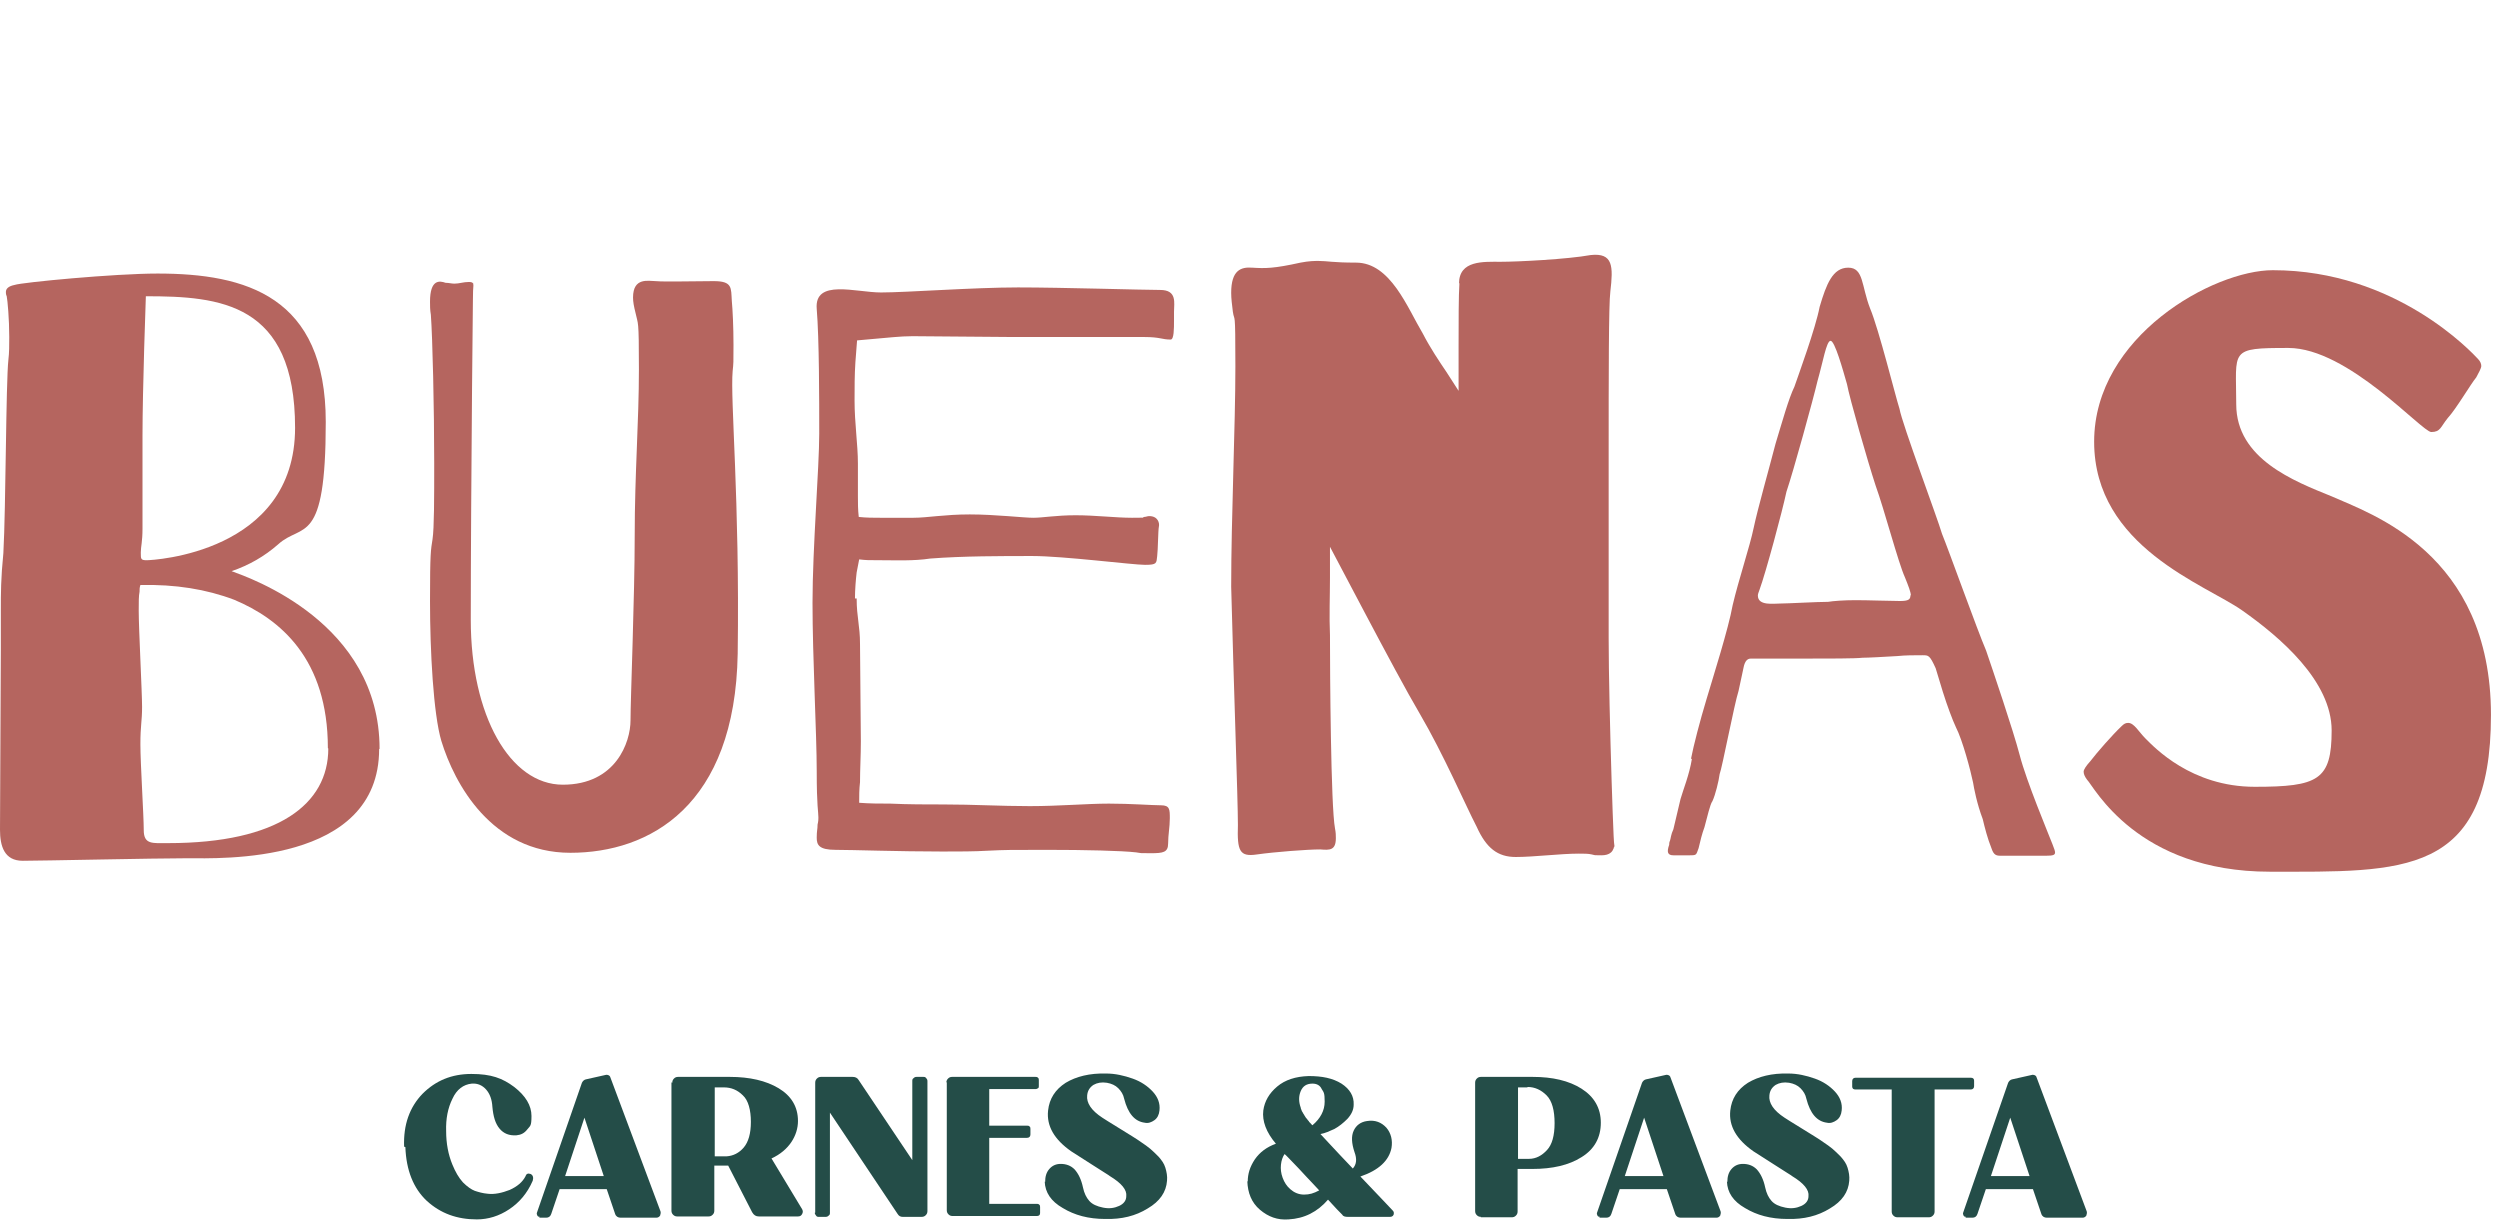 <svg xmlns="http://www.w3.org/2000/svg" width="164" height="80" viewBox="0 0 164 80" fill="none"><g clip-path="url(#clip0_189_1128)"><g clip-path="url(#clip1_189_1128)"><path d="M9.237 36.282C9.237 36.668 9.237 36.751 9.623 36.751C10.009 36.751 19.357 36.282 19.357 28.065C19.357 19.848 14.421 19.434 9.568 19.434L9.458 22.854C9.403 24.784 9.348 27.073 9.348 28.589V34.683C9.348 35.538 9.237 35.869 9.237 36.227M21.508 49.077C21.508 43.231 18.392 40.612 15.359 39.343C13.539 38.654 11.498 38.323 9.21 38.378C9.155 38.544 9.155 38.654 9.155 38.819C9.1 39.095 9.1 39.453 9.1 40.06C9.1 41.246 9.32 45.41 9.32 46.375C9.32 47.34 9.21 47.56 9.21 48.829C9.21 50.097 9.43 53.489 9.43 54.454C9.43 55.419 10.009 55.309 11.03 55.309C18.254 55.309 21.536 52.744 21.536 49.105M24.872 49.132C24.872 56.743 14.421 56.301 12.298 56.301C10.175 56.301 2.702 56.467 1.489 56.467C0.276 56.467 0 55.502 0 54.426L0.055 42.542V39.977C0.055 38.957 0.055 37.937 0.221 36.282C0.386 33.277 0.386 25.087 0.551 23.598C0.607 23.157 0.607 22.633 0.607 22.109C0.607 20.923 0.496 19.71 0.441 19.434C0.386 19.324 0.386 19.214 0.386 19.159C0.386 18.938 0.551 18.773 0.965 18.69C1.434 18.524 7.5 17.945 10.34 17.945C16.131 17.945 21.37 19.434 21.37 27.679C21.37 35.924 19.826 34.269 18.254 35.703C17.344 36.503 16.324 37.082 15.194 37.468C16.379 37.909 24.9 40.832 24.9 49.132" fill="#B5655F"></path><path d="M30.883 40.667C30.883 46.926 33.448 51.476 36.922 51.476C40.397 51.476 41.362 48.691 41.362 47.257C41.362 45.823 41.637 39.123 41.637 35.097C41.637 31.071 41.913 27.652 41.913 24.232C41.913 20.813 41.858 21.337 41.693 20.537C41.582 20.096 41.527 19.793 41.527 19.517C41.527 18.166 42.547 18.442 43.016 18.442C43.595 18.497 45.58 18.442 46.821 18.442C48.062 18.442 47.952 18.883 48.007 19.738C48.062 20.317 48.117 21.447 48.117 22.633C48.117 23.819 48.117 23.819 48.062 24.343C47.897 26.218 48.531 32.753 48.393 42.873C48.228 52.882 42.602 55.943 37.418 55.943C32.234 55.943 29.808 51.393 28.953 48.608C28.429 46.843 28.209 42.707 28.209 39.453C28.209 36.2 28.264 36.089 28.374 35.373C28.484 34.628 28.484 32.698 28.484 30.381C28.484 26.686 28.374 22.137 28.264 20.648C28.209 20.317 28.209 20.069 28.209 19.793C28.209 18.304 28.843 18.414 29.229 18.552C29.449 18.552 29.615 18.607 29.808 18.607C30.139 18.607 30.387 18.497 30.773 18.497C31.159 18.497 31.049 18.717 31.049 19.076C31.049 15.216 30.883 32.78 30.883 40.667Z" fill="#B5655F"></path><path d="M56.197 39.261C56.197 40.501 56.417 41.025 56.417 42.266L56.472 48.636C56.472 49.546 56.417 50.511 56.417 51.31C56.362 51.779 56.362 52.221 56.362 52.662C57.051 52.717 57.741 52.717 58.403 52.717C59.533 52.772 60.857 52.772 61.877 52.772C63.862 52.772 65.627 52.882 67.557 52.882C69.488 52.882 71.307 52.717 72.741 52.717C74.175 52.717 75.582 52.827 76.161 52.827C76.74 52.827 76.74 53.103 76.74 53.682C76.74 54.261 76.629 54.757 76.629 55.336C76.629 55.916 76.298 55.971 75.499 55.971C74.699 55.971 74.92 55.971 74.534 55.916C73.569 55.805 71.17 55.75 68.688 55.75C66.206 55.75 66.013 55.75 64.827 55.805C63.917 55.86 62.897 55.86 61.822 55.86C58.982 55.86 55.921 55.75 54.818 55.75C53.715 55.75 53.577 55.419 53.577 54.95C53.577 54.482 53.632 54.426 53.632 54.096C53.687 53.875 53.687 53.709 53.687 53.627C53.687 53.241 53.577 52.937 53.577 50.566C53.577 48.195 53.301 43.121 53.301 39.536C53.301 35.952 53.742 30.657 53.742 28.451C53.742 26.245 53.742 22.247 53.577 20.262C53.412 18.276 56.142 19.186 57.796 19.186C59.45 19.186 63.89 18.855 66.785 18.855C69.681 18.855 74.975 19.021 76.105 19.021C77.236 19.021 77.015 19.876 77.015 20.455V21.034C77.015 21.558 77.015 22.275 76.795 22.275C76.216 22.275 76.105 22.109 75.085 22.109H66.51L59.864 22.054C59.064 22.054 58.154 22.164 57.465 22.219L56.224 22.33L56.114 23.764C56.059 24.563 56.059 25.473 56.059 26.273C56.059 27.762 56.279 29.168 56.279 30.409V32.56C56.279 33.001 56.279 33.415 56.334 33.911C56.831 33.966 57.3 33.966 57.768 33.966H59.919C60.829 33.966 61.96 33.746 63.614 33.746C65.269 33.746 67.144 33.966 67.778 33.966C68.412 33.966 69.267 33.801 70.563 33.801C71.859 33.801 73.183 33.966 74.258 33.966C75.333 33.966 74.837 33.966 75.058 33.911C75.168 33.911 75.278 33.856 75.388 33.856C75.968 33.856 76.078 34.325 76.023 34.545C75.968 34.821 75.968 36.034 75.912 36.475C75.857 36.944 75.912 37.054 75.113 37.054C74.313 37.054 69.763 36.475 67.723 36.475C65.682 36.475 63.173 36.475 61.022 36.641C59.947 36.806 58.761 36.751 57.851 36.751C56.941 36.751 56.831 36.751 56.362 36.696L56.197 37.551C56.141 38.02 56.086 38.681 56.086 39.261" fill="#B5655F"></path><path d="M95.711 18.607C95.711 17.063 97.31 17.173 98.441 17.173C99.571 17.173 102.825 17.008 104.342 16.732C105.831 16.567 105.831 17.477 105.638 19.131C105.528 19.931 105.528 24.756 105.528 29.775V41.88C105.528 46.43 105.914 57.68 105.914 55.254C105.914 55.888 105.583 56.108 105.059 56.108C104.535 56.108 104.673 56.108 104.425 56.053C104.204 55.998 103.901 55.998 103.57 55.998C102.384 55.998 100.619 56.219 99.434 56.219C98.248 56.219 97.503 55.64 96.869 54.233C96.125 52.8 94.718 49.518 93.119 46.788C92.319 45.437 90.858 42.707 89.59 40.308L87.246 35.869V37.909C87.246 39.15 87.191 40.419 87.246 41.659C87.246 44.058 87.301 52.91 87.576 54.344C87.632 54.62 87.632 54.812 87.632 54.978C87.632 55.778 87.246 55.778 86.611 55.722C85.757 55.722 83.606 55.888 82.448 56.053C81.317 56.219 81.152 55.833 81.207 54.123C81.207 52.469 80.931 44.968 80.766 38.488C80.766 33.939 81.041 27.983 81.041 24.039C81.041 20.096 80.986 21.199 80.876 20.455C80.821 19.986 80.766 19.6 80.766 19.214C80.766 17.725 81.4 17.504 82.144 17.559C82.999 17.614 83.578 17.614 85.315 17.228C85.894 17.118 86.225 17.118 86.501 17.118C87.08 17.118 87.411 17.228 88.955 17.228C91.216 17.228 92.319 20.179 93.34 21.889C93.808 22.799 94.415 23.708 94.884 24.398L95.683 25.639V22.688C95.683 21.144 95.683 19.379 95.739 18.552" fill="#B5655F"></path><path d="M125.353 39.067C125.353 38.847 125.188 38.433 124.967 37.882C124.526 36.917 123.616 33.442 123.037 31.843C122.513 30.244 121.328 26.107 121.162 25.198C120.886 24.232 120.362 22.357 120.087 22.357C119.811 22.357 119.59 23.736 119.232 24.977C118.956 26.163 117.633 30.96 117.191 32.257C116.916 33.553 115.84 37.551 115.427 38.681C115.371 38.847 115.316 38.957 115.316 39.067C115.316 39.757 116.337 39.591 116.805 39.591C117.274 39.591 119.204 39.481 119.921 39.481C120.252 39.426 120.942 39.371 121.741 39.371C122.541 39.371 124.057 39.426 124.637 39.426C125.216 39.426 125.326 39.316 125.326 39.04M110.932 49.766C111.097 48.911 111.511 47.312 111.952 45.851C112.393 44.362 113.386 41.246 113.662 39.702C114.048 38.047 114.792 35.841 115.041 34.628C115.316 33.332 116.061 30.712 116.474 29.113C116.943 27.569 117.329 26.163 117.715 25.363C117.991 24.563 119.094 21.558 119.37 20.124C119.811 18.635 120.225 17.559 121.245 17.559C122.265 17.559 122.1 18.745 122.679 20.234C123.258 21.613 124.333 25.97 124.609 26.824C124.774 27.79 127.118 34.049 127.394 35.014C127.835 36.089 129.71 41.329 130.289 42.68C130.73 43.976 132.054 47.864 132.495 49.546C132.936 51.255 134.37 54.675 134.646 55.392C134.756 55.667 134.812 55.833 134.812 55.916C134.812 56.081 134.701 56.136 134.232 56.136H131.227C130.951 56.136 130.786 56.081 130.648 55.667C130.372 54.978 130.207 54.316 130.069 53.737C129.683 52.717 129.49 51.697 129.434 51.338C129.269 50.538 128.745 48.553 128.304 47.698C128.083 47.23 127.725 46.264 127.449 45.382L126.98 43.838C126.594 42.983 126.512 42.983 126.126 42.983C125.546 42.983 124.995 42.983 124.471 43.038C123.561 43.093 122.541 43.148 122.182 43.148C121.741 43.204 119.921 43.204 118.212 43.204H114.848C114.627 43.204 114.462 43.369 114.379 43.783L114.268 44.307L114.048 45.327C113.772 46.182 112.972 50.373 112.807 50.787C112.752 51.228 112.531 52.138 112.338 52.551C112.173 52.772 112.007 53.572 111.814 54.261C111.649 54.702 111.539 55.171 111.428 55.64C111.263 56.081 111.318 56.108 110.849 56.108H109.774C109.388 56.108 109.333 55.888 109.498 55.419C109.498 55.364 109.498 55.254 109.553 55.143C109.608 54.978 109.608 54.757 109.774 54.399L110.243 52.413C110.408 51.834 110.822 50.814 110.987 49.794" fill="#B5655F"></path><path d="M162.552 23.543C162.717 23.708 162.772 23.874 162.772 24.012C162.772 24.15 162.607 24.453 162.442 24.756C162.056 25.225 161.146 26.797 160.567 27.431C160.098 28.01 160.098 28.341 159.491 28.341C158.884 28.341 154.031 22.826 150.116 22.826C146.2 22.826 146.697 22.936 146.697 26.521C146.697 30.106 150.502 31.567 152.956 32.56C155.465 33.69 163.407 36.255 163.407 46.899C163.407 57.542 157.616 57.184 148.903 57.184C140.189 57.184 137.376 51.614 136.908 51.145C136.742 50.925 136.687 50.759 136.687 50.621C136.687 50.483 136.852 50.235 137.128 49.932C137.569 49.353 138.562 48.222 139.169 47.643C139.334 47.478 139.444 47.422 139.61 47.422C139.996 47.422 140.299 48.002 140.74 48.443C141.32 49.022 143.746 51.614 147.91 51.614C152.074 51.614 152.956 51.173 152.956 47.919C152.956 44.665 149.537 41.77 147.11 40.06C144.711 38.35 137.376 35.896 137.376 28.975C137.376 22.054 145.208 17.725 149.096 17.725C157.175 17.725 162.166 23.129 162.579 23.571" fill="#B5655F"></path></g><g clip-path="url(#clip2_189_1128)"><path d="M26.51 75.221C26.455 73.787 26.868 72.629 27.723 71.747C28.578 70.892 29.626 70.451 30.922 70.451C32.218 70.451 32.962 70.727 33.734 71.306C34.479 71.885 34.865 72.519 34.865 73.208C34.865 73.898 34.782 73.843 34.589 74.091C34.396 74.339 34.175 74.449 33.872 74.477C33.403 74.504 33.045 74.367 32.769 74.036C32.493 73.705 32.356 73.236 32.3 72.602C32.273 72.133 32.135 71.747 31.887 71.471C31.639 71.195 31.335 71.058 30.949 71.085C30.398 71.14 29.957 71.471 29.681 72.078C29.378 72.684 29.24 73.401 29.267 74.201C29.267 75.001 29.405 75.745 29.681 76.407C29.874 76.876 30.094 77.262 30.37 77.565C30.646 77.841 30.922 78.034 31.142 78.117C31.39 78.199 31.666 78.282 31.997 78.31C32.438 78.365 32.935 78.254 33.431 78.061C33.927 77.841 34.286 77.538 34.479 77.152C34.534 76.986 34.644 76.959 34.81 77.014C34.975 77.096 35.003 77.262 34.947 77.455C34.589 78.282 34.065 78.889 33.403 79.33C32.742 79.771 32.025 79.992 31.28 79.992C29.984 79.992 28.909 79.606 27.999 78.778C27.116 77.951 26.648 76.766 26.592 75.249" fill="#244D48"></path><path d="M37.043 77.152H39.608L38.339 73.319L37.071 77.152H37.043ZM35.416 79.826C35.334 79.826 35.279 79.799 35.251 79.744C35.223 79.688 35.196 79.606 35.223 79.55L38.174 71.03C38.229 70.92 38.312 70.837 38.422 70.809L39.773 70.506C39.911 70.506 40.021 70.561 40.049 70.699L43.33 79.468C43.358 79.55 43.33 79.661 43.303 79.744C43.248 79.826 43.165 79.881 43.054 79.881H40.711C40.545 79.881 40.407 79.799 40.352 79.633L39.801 78.006H36.712L36.161 79.633C36.106 79.799 35.995 79.881 35.83 79.881H35.361L35.416 79.826Z" fill="#244D48"></path><path d="M46.887 75.856H47.659C48.1 75.828 48.486 75.635 48.79 75.276C49.093 74.918 49.258 74.367 49.258 73.594C49.258 72.822 49.093 72.188 48.734 71.857C48.376 71.499 47.962 71.333 47.494 71.333H46.887V75.856ZM44.102 71.03C44.102 70.92 44.13 70.837 44.212 70.754C44.295 70.671 44.378 70.644 44.488 70.644H47.88C49.176 70.644 50.251 70.892 51.078 71.388C51.906 71.885 52.347 72.602 52.347 73.539C52.347 74.477 51.768 75.469 50.61 75.993L52.623 79.33C52.678 79.44 52.678 79.523 52.623 79.633C52.567 79.744 52.485 79.799 52.347 79.799H49.782C49.589 79.799 49.452 79.716 49.341 79.523L47.769 76.462H46.859V79.413C46.859 79.523 46.832 79.606 46.749 79.688C46.666 79.771 46.584 79.799 46.473 79.799H44.433C44.323 79.799 44.24 79.771 44.157 79.688C44.075 79.606 44.047 79.523 44.047 79.413V71.002L44.102 71.03Z" fill="#244D48"></path><path d="M53.478 79.55V71.03C53.478 70.92 53.505 70.837 53.588 70.754C53.671 70.671 53.754 70.644 53.864 70.644H55.932C56.097 70.644 56.235 70.699 56.318 70.837L59.847 76.104V70.92C59.847 70.837 59.847 70.782 59.93 70.727C59.985 70.672 60.041 70.644 60.123 70.644H60.564C60.647 70.644 60.702 70.644 60.757 70.727C60.813 70.782 60.84 70.837 60.84 70.92V79.44C60.84 79.55 60.813 79.633 60.73 79.716C60.647 79.799 60.564 79.826 60.454 79.826H59.213C59.075 79.826 58.965 79.771 58.882 79.633L54.443 72.988V79.55C54.443 79.633 54.443 79.688 54.36 79.744C54.305 79.799 54.25 79.826 54.167 79.826H53.726C53.643 79.826 53.588 79.826 53.533 79.744C53.478 79.661 53.45 79.633 53.45 79.55" fill="#244D48"></path><path d="M62.081 71.03C62.081 70.92 62.109 70.837 62.191 70.754C62.274 70.671 62.357 70.644 62.467 70.644H67.927C67.982 70.644 68.037 70.644 68.092 70.699C68.147 70.754 68.147 70.782 68.147 70.865V71.251C68.147 71.306 68.147 71.361 68.092 71.388C68.037 71.416 68.01 71.444 67.927 71.444H64.894V73.843H67.375C67.43 73.843 67.486 73.843 67.541 73.898C67.596 73.953 67.596 73.981 67.596 74.063V74.422C67.596 74.56 67.513 74.642 67.375 74.642H64.894V78.972H68.01C68.065 78.972 68.12 78.972 68.175 79.027C68.23 79.082 68.23 79.109 68.23 79.192V79.578C68.23 79.716 68.147 79.771 68.01 79.771H62.495C62.384 79.771 62.302 79.744 62.219 79.661C62.136 79.578 62.109 79.495 62.109 79.385V70.975L62.081 71.03Z" fill="#244D48"></path><path d="M68.561 77.538C68.561 77.179 68.644 76.903 68.837 76.683C69.03 76.462 69.278 76.352 69.581 76.352C69.939 76.352 70.243 76.462 70.491 76.71C70.739 76.986 70.932 77.372 71.043 77.896C71.125 78.282 71.263 78.558 71.456 78.778C71.649 78.999 71.952 79.137 72.366 79.22C72.78 79.302 73.111 79.247 73.414 79.109C73.717 78.972 73.883 78.751 73.883 78.475C73.938 78.061 73.579 77.62 72.807 77.152C72.752 77.096 72.366 76.876 71.649 76.407C70.96 75.966 70.491 75.662 70.27 75.525C69.167 74.753 68.644 73.87 68.754 72.85C68.837 72.078 69.223 71.471 69.912 71.03C70.601 70.616 71.484 70.396 72.559 70.423C73.166 70.423 73.745 70.561 74.296 70.754C74.848 70.947 75.289 71.251 75.62 71.609C75.951 71.968 76.116 72.381 76.061 72.85C76.034 73.126 75.923 73.346 75.73 73.484C75.537 73.622 75.317 73.705 75.096 73.65C74.434 73.567 73.993 73.043 73.745 72.078C73.69 71.802 73.552 71.582 73.359 71.388C73.166 71.195 72.918 71.085 72.614 71.03C72.256 70.975 71.98 71.03 71.732 71.168C71.484 71.333 71.346 71.554 71.318 71.857C71.263 72.354 71.594 72.85 72.311 73.319C72.394 73.374 72.78 73.622 73.414 74.008C74.076 74.422 74.544 74.697 74.848 74.918C75.096 75.084 75.289 75.221 75.454 75.359C75.62 75.497 75.785 75.662 76.006 75.883C76.199 76.104 76.364 76.324 76.447 76.6C76.53 76.876 76.585 77.152 76.557 77.455C76.502 78.199 76.089 78.806 75.289 79.275C74.489 79.771 73.579 79.992 72.504 79.964C71.401 79.964 70.491 79.716 69.719 79.247C68.947 78.806 68.561 78.227 68.533 77.51" fill="#244D48"></path><path d="M86.098 71.085C85.712 71.085 85.464 71.251 85.326 71.582C85.188 71.912 85.188 72.271 85.326 72.657C85.326 72.712 85.354 72.767 85.381 72.822C85.381 72.877 85.436 72.933 85.464 72.988C85.492 73.043 85.519 73.098 85.547 73.126C85.547 73.153 85.602 73.208 85.629 73.263C85.657 73.319 85.685 73.346 85.712 73.374C85.712 73.374 85.767 73.429 85.795 73.484C85.85 73.539 85.878 73.567 85.878 73.594C85.878 73.594 85.933 73.65 85.988 73.705C86.043 73.76 86.071 73.815 86.098 73.815C86.622 73.374 86.898 72.85 86.898 72.271C86.898 71.692 86.843 71.664 86.705 71.444C86.595 71.195 86.374 71.085 86.098 71.085ZM84.278 75.69C84.141 75.883 84.058 76.131 84.03 76.407C84.003 76.683 84.03 76.959 84.141 77.262C84.251 77.565 84.416 77.813 84.637 78.006C84.885 78.227 85.188 78.365 85.547 78.365C85.905 78.365 86.181 78.282 86.54 78.089C86.319 77.841 86.016 77.538 85.685 77.179C85.354 76.821 85.05 76.49 84.802 76.242C84.554 75.993 84.389 75.8 84.251 75.69M81.852 77.51C81.852 77.014 81.99 76.545 82.321 76.049C82.651 75.58 83.093 75.249 83.699 75.028C83.065 74.284 82.789 73.539 82.872 72.85C82.955 72.243 83.258 71.719 83.782 71.278C84.306 70.837 84.995 70.616 85.85 70.589C86.733 70.589 87.422 70.727 88.001 71.085C88.552 71.444 88.828 71.912 88.801 72.464C88.801 72.795 88.663 73.098 88.387 73.401C88.111 73.677 87.835 73.898 87.532 74.063C87.229 74.201 86.925 74.339 86.622 74.394C86.788 74.56 87.477 75.332 88.745 76.655C88.994 76.379 89.021 76.021 88.856 75.58C88.663 75.001 88.635 74.532 88.801 74.174C88.966 73.815 89.269 73.594 89.683 73.539C90.207 73.457 90.621 73.622 90.951 73.981C91.255 74.339 91.365 74.808 91.282 75.304C91.117 76.131 90.455 76.766 89.242 77.179C90.565 78.558 91.255 79.302 91.365 79.413C91.448 79.495 91.448 79.578 91.42 79.688C91.365 79.799 91.282 79.826 91.172 79.826H88.415C88.249 79.826 88.111 79.799 88.056 79.688C87.891 79.523 87.56 79.192 87.118 78.696C86.429 79.495 85.574 79.937 84.526 79.992C83.81 80.047 83.203 79.826 82.651 79.358C82.1 78.889 81.852 78.254 81.824 77.483" fill="#244D48"></path><path d="M100.189 71.333H99.582V76.021H100.299C100.768 76.021 101.154 75.8 101.485 75.442C101.816 75.084 101.981 74.504 101.981 73.677C101.981 72.85 101.816 72.216 101.457 71.857C101.099 71.499 100.685 71.306 100.216 71.306M97.156 79.826C97.045 79.826 96.963 79.799 96.88 79.716C96.797 79.633 96.769 79.55 96.769 79.44V71.03C96.769 70.92 96.797 70.837 96.88 70.754C96.963 70.671 97.045 70.644 97.156 70.644H100.547C101.843 70.644 102.919 70.892 103.746 71.416C104.573 71.94 105.014 72.684 105.014 73.65C105.014 74.615 104.601 75.387 103.746 75.911C102.919 76.435 101.843 76.683 100.52 76.683H99.555V79.468C99.555 79.578 99.527 79.661 99.444 79.744C99.362 79.826 99.279 79.854 99.168 79.854H97.128L97.156 79.826Z" fill="#244D48"></path><path d="M106.559 77.152H109.123L107.855 73.319L106.586 77.152H106.559ZM104.959 79.826C104.877 79.826 104.821 79.799 104.794 79.744C104.766 79.688 104.739 79.606 104.766 79.55L107.717 71.03C107.772 70.92 107.855 70.837 107.965 70.809L109.316 70.506C109.454 70.506 109.564 70.561 109.592 70.699L112.873 79.468C112.901 79.55 112.873 79.661 112.846 79.744C112.79 79.826 112.708 79.881 112.597 79.881H110.254C110.088 79.881 109.95 79.799 109.895 79.633L109.344 78.006H106.255L105.704 79.633C105.649 79.799 105.538 79.881 105.373 79.881H104.904L104.959 79.826Z" fill="#244D48"></path><path d="M113.314 77.538C113.314 77.179 113.397 76.903 113.59 76.683C113.783 76.462 114.031 76.352 114.334 76.352C114.693 76.352 114.996 76.462 115.244 76.71C115.493 76.986 115.686 77.372 115.796 77.896C115.879 78.282 116.016 78.558 116.21 78.778C116.403 78.999 116.706 79.137 117.119 79.22C117.533 79.302 117.864 79.247 118.167 79.109C118.471 78.972 118.636 78.751 118.636 78.475C118.691 78.061 118.333 77.62 117.561 77.152C117.506 77.096 117.119 76.876 116.403 76.407C115.713 75.966 115.244 75.662 115.024 75.525C113.921 74.753 113.397 73.87 113.507 72.85C113.59 72.078 113.976 71.471 114.665 71.03C115.355 70.616 116.237 70.396 117.312 70.423C117.919 70.423 118.498 70.561 119.05 70.754C119.601 70.947 120.042 71.251 120.373 71.609C120.704 71.968 120.87 72.381 120.814 72.85C120.787 73.126 120.677 73.346 120.484 73.484C120.291 73.622 120.07 73.705 119.849 73.65C119.188 73.567 118.746 73.043 118.498 72.078C118.443 71.802 118.305 71.582 118.112 71.388C117.919 71.195 117.671 71.085 117.368 71.03C117.009 70.975 116.733 71.03 116.485 71.168C116.237 71.333 116.099 71.554 116.072 71.857C116.016 72.354 116.347 72.85 117.064 73.319C117.147 73.374 117.533 73.622 118.167 74.008C118.829 74.422 119.298 74.697 119.601 74.918C119.849 75.084 120.042 75.221 120.208 75.359C120.373 75.497 120.539 75.662 120.759 75.883C120.952 76.104 121.118 76.324 121.2 76.6C121.283 76.876 121.338 77.152 121.311 77.455C121.256 78.199 120.842 78.806 120.042 79.275C119.243 79.771 118.333 79.992 117.257 79.964C116.154 79.964 115.244 79.716 114.472 79.247C113.7 78.806 113.314 78.227 113.287 77.51" fill="#244D48"></path><path d="M121.725 71.471C121.587 71.471 121.504 71.416 121.504 71.278V70.92C121.504 70.782 121.587 70.699 121.725 70.699H129.28C129.418 70.699 129.501 70.754 129.501 70.892V71.251C129.501 71.388 129.418 71.471 129.28 71.471H126.909V79.468C126.909 79.578 126.881 79.661 126.798 79.744C126.716 79.826 126.633 79.854 126.522 79.854H124.482C124.372 79.854 124.289 79.826 124.206 79.744C124.123 79.661 124.096 79.578 124.096 79.468V71.471H121.725Z" fill="#244D48"></path><path d="M130.576 77.152H133.14L131.872 73.319L130.603 77.152H130.576ZM128.976 79.826C128.894 79.826 128.839 79.799 128.811 79.744C128.783 79.688 128.756 79.606 128.783 79.55L131.734 71.03C131.789 70.92 131.872 70.837 131.982 70.809L133.333 70.506C133.471 70.506 133.581 70.561 133.609 70.699L136.89 79.468C136.918 79.55 136.89 79.661 136.863 79.744C136.808 79.826 136.725 79.881 136.615 79.881H134.271C134.105 79.881 133.967 79.799 133.912 79.633L133.361 78.006H130.272L129.721 79.633C129.666 79.799 129.555 79.881 129.39 79.881H128.921L128.976 79.826Z" fill="#244D48"></path></g></g><defs><clipPath id="clip0_189_1128"><rect width="163.407" height="80" fill="white"></rect></clipPath><clipPath id="clip1_189_1128"><rect width="163.407" height="40.472" fill="white" transform="translate(0 16.713)"></rect></clipPath><clipPath id="clip2_189_1128"><rect width="110.397" height="9.579" fill="white" transform="translate(26.505 70.421)"></rect></clipPath></defs></svg>
